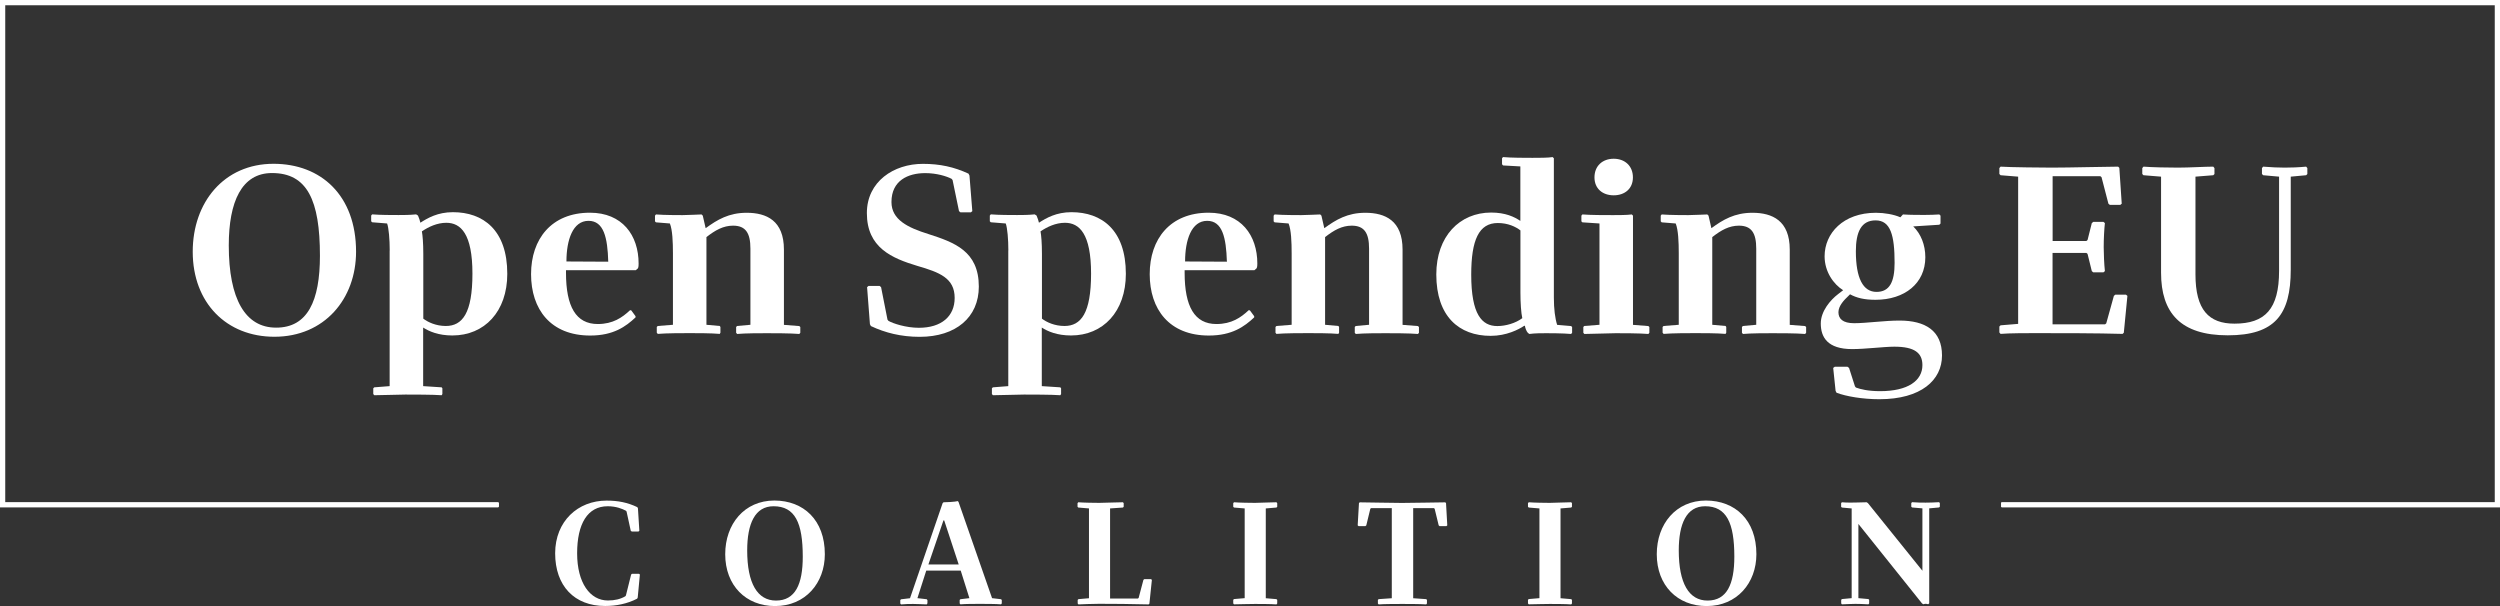 <?xml version="1.0" encoding="UTF-8"?> <svg xmlns="http://www.w3.org/2000/svg" width="198" height="48" viewBox="0 0 198 48" fill="none"><rect x="0" y="0" width="198" height="48" fill="#333333" stroke="none"/><path d="M198 40.185H158.54L158.481 40.143V39.809L158.54 39.767H197.585V0.417H0.415V39.767H39.46L39.519 39.827V40.125L39.46 40.185H0V0H198V40.185Z" fill="white"></path><path d="M28.2 19.934C28.2 23.666 25.701 26.671 21.732 26.671C17.953 26.671 15.264 24 15.264 19.934C15.264 16.018 17.746 12.972 21.661 12.972C25.434 12.972 28.2 15.487 28.2 19.934ZM25.339 20.256C25.339 15.845 24.326 13.705 21.543 13.705C19.138 13.705 18.119 15.976 18.119 19.439C18.119 23.696 19.434 25.949 21.863 25.949C24.362 25.955 25.339 23.833 25.339 20.256Z" fill="white"></path><path d="M30.866 19.839C30.866 18.951 30.789 18.057 30.659 17.699L29.474 17.604L29.397 17.526V17.073L29.474 16.978C30.131 17.031 31.073 17.031 31.565 17.031C31.92 17.031 32.447 17.031 32.957 16.978L33.105 17.073C33.2 17.282 33.253 17.473 33.294 17.639C33.875 17.264 34.669 16.805 35.871 16.805C38.258 16.805 40.177 18.206 40.177 21.687C40.177 24.68 38.37 26.569 35.829 26.569C34.722 26.569 33.987 26.247 33.514 25.943V30.581L34.982 30.677L35.036 30.754V31.207L34.982 31.302C34.325 31.249 32.595 31.249 32.104 31.249C31.559 31.249 30.297 31.302 29.64 31.302L29.563 31.207V30.754L29.64 30.677L30.86 30.581V19.839H30.866ZM33.519 25.234C33.898 25.52 34.532 25.818 35.308 25.818C36.623 25.818 37.417 24.799 37.417 21.675C37.417 18.516 36.493 17.645 35.35 17.645C34.615 17.645 33.94 17.967 33.413 18.325C33.472 18.647 33.525 19.255 33.525 20.101V25.234H33.519Z" fill="white"></path><path d="M50.335 25.043V25.138C49.565 25.86 48.588 26.575 46.746 26.575C43.606 26.575 42.06 24.494 42.06 21.711C42.06 18.927 43.678 16.846 46.722 16.846C49.281 16.846 50.578 18.629 50.578 20.876C50.578 20.953 50.578 21.162 50.525 21.252L50.353 21.401H44.827V21.609C44.827 24.28 45.614 25.663 47.344 25.663C48.546 25.663 49.281 25.15 49.903 24.566L49.998 24.584L50.335 25.043ZM48.173 20.727C48.12 18.813 47.818 17.49 46.609 17.49C45.366 17.49 44.862 19.004 44.862 20.709L48.173 20.727Z" fill="white"></path><path d="M51.952 16.984C52.592 17.037 53.794 17.037 54.061 17.037C54.511 17.037 55.376 16.984 55.565 16.984L55.66 17.079L55.885 18.062H55.903C56.809 17.401 57.727 16.852 59.137 16.852C60.718 16.852 62.087 17.478 62.087 19.767V25.729L63.307 25.824L63.384 25.902V26.355L63.307 26.45C62.65 26.39 61.216 26.39 60.73 26.39C60.185 26.39 59.036 26.39 58.379 26.45L58.302 26.355V25.896L58.379 25.818L59.433 25.723V19.69C59.433 18.462 59.06 17.872 58.059 17.872C57.289 17.872 56.649 18.23 55.95 18.778V25.723L57.005 25.818L57.058 25.896V26.349L57.005 26.444C56.365 26.384 55.127 26.384 54.635 26.384C54.09 26.384 52.793 26.384 52.094 26.444L52.017 26.349V25.896L52.094 25.818L53.297 25.723V20.066C53.297 19.177 53.261 18.212 53.054 17.699L51.952 17.61L51.875 17.532V17.079L51.952 16.984Z" fill="white"></path><path d="M68.975 25.824L68.898 25.675L68.673 22.742L68.786 22.647H69.668L69.781 22.742L70.29 25.317L70.367 25.413C70.723 25.621 71.759 25.961 72.772 25.961C74.561 25.961 75.609 25.055 75.609 23.595C75.609 22.021 74.407 21.568 72.66 21.061C70.646 20.453 68.656 19.624 68.656 16.876C68.656 14.378 70.782 12.977 73.092 12.977C74.448 12.977 75.556 13.222 76.705 13.752L76.782 13.902L77.007 16.721L76.895 16.817H76.066L75.953 16.721L75.444 14.259L75.367 14.164C74.97 13.955 74.182 13.711 73.276 13.711C71.919 13.711 70.604 14.295 70.604 16C70.604 17.401 71.901 18.027 73.519 18.533C75.568 19.195 77.523 19.875 77.523 22.7C77.523 25.121 75.716 26.677 72.837 26.677C71.362 26.677 70.101 26.355 68.975 25.824Z" fill="white"></path><path d="M79.862 19.839C79.862 18.951 79.785 18.057 79.655 17.699L78.47 17.604L78.393 17.526V17.073L78.47 16.978C79.128 17.031 80.07 17.031 80.555 17.031C80.911 17.031 81.438 17.031 81.947 16.978L82.095 17.073C82.19 17.282 82.243 17.473 82.285 17.639C82.865 17.264 83.659 16.805 84.861 16.805C87.249 16.805 89.168 18.206 89.168 21.687C89.168 24.68 87.361 26.569 84.826 26.569C83.718 26.569 82.984 26.247 82.51 25.943V30.581L83.979 30.677L84.038 30.754V31.207L83.979 31.302C83.321 31.249 81.592 31.249 81.1 31.249C80.555 31.249 79.294 31.302 78.636 31.302L78.559 31.207V30.754L78.636 30.677L79.856 30.581V19.839H79.862ZM82.516 25.234C82.889 25.52 83.529 25.818 84.305 25.818C85.62 25.818 86.413 24.799 86.413 21.675C86.413 18.516 85.489 17.645 84.346 17.645C83.612 17.645 82.936 17.967 82.409 18.325C82.469 18.647 82.522 19.255 82.522 20.101V25.234H82.516Z" fill="white"></path><path d="M99.332 25.043V25.138C98.562 25.86 97.584 26.575 95.742 26.575C92.603 26.575 91.057 24.494 91.057 21.711C91.057 18.927 92.674 16.846 95.725 16.846C98.283 16.846 99.581 18.629 99.581 20.876C99.581 20.953 99.581 21.162 99.521 21.252L99.35 21.401H93.823V21.609C93.823 24.28 94.611 25.663 96.341 25.663C97.543 25.663 98.277 25.15 98.899 24.566L98.994 24.584L99.332 25.043ZM97.17 20.727C97.111 18.813 96.814 17.49 95.606 17.49C94.362 17.49 93.859 19.004 93.859 20.709L97.17 20.727Z" fill="white"></path><path d="M100.949 16.984C101.589 17.037 102.791 17.037 103.057 17.037C103.508 17.037 104.372 16.984 104.562 16.984L104.657 17.079L104.882 18.062H104.9C105.806 17.401 106.724 16.852 108.134 16.852C109.715 16.852 111.083 17.478 111.083 19.767V25.729L112.304 25.824L112.381 25.902V26.355L112.304 26.45C111.646 26.39 110.213 26.39 109.727 26.39C109.182 26.39 108.033 26.39 107.375 26.45L107.298 26.355V25.896L107.375 25.818L108.43 25.723V19.69C108.43 18.462 108.057 17.872 107.056 17.872C106.286 17.872 105.646 18.23 104.947 18.778V25.723L106.001 25.818L106.055 25.896V26.349L106.001 26.444C105.362 26.384 104.124 26.384 103.632 26.384C103.087 26.384 101.79 26.384 101.091 26.444L101.02 26.355V25.896L101.097 25.818L102.299 25.723V20.066C102.299 19.177 102.264 18.212 102.056 17.699L100.949 17.61L100.872 17.532V17.079L100.949 16.984Z" fill="white"></path><path d="M123.066 12.536V23.571C123.066 24.459 123.161 25.216 123.326 25.729L124.434 25.824L124.511 25.901V26.355L124.434 26.45C123.777 26.39 122.669 26.39 122.462 26.39C122.089 26.39 121.561 26.39 121.129 26.45L121.016 26.372C120.886 26.241 120.791 25.955 120.774 25.806H120.714C120.282 26.092 119.322 26.599 118.061 26.599C115.561 26.599 113.755 25.067 113.755 21.735C113.755 18.706 115.615 16.834 118.096 16.834C119.228 16.834 119.938 17.174 120.412 17.496V13.18L119.038 13.103L118.961 13.007V12.536L119.038 12.441C119.696 12.501 120.809 12.501 121.372 12.501C121.881 12.501 122.616 12.501 122.971 12.441L123.066 12.536ZM120.566 25.198C120.472 24.799 120.418 23.97 120.418 23.189V18.247C120.045 17.961 119.441 17.663 118.629 17.663C117.125 17.663 116.521 19.004 116.521 21.753C116.521 24.912 117.368 25.824 118.588 25.824C119.245 25.824 120.039 25.598 120.566 25.198Z" fill="white"></path><path d="M125.323 17.609L125.246 17.532V17.079L125.323 16.983C125.98 17.037 127.094 17.037 127.751 17.037C128.13 17.037 128.882 17.037 129.238 16.983L129.333 17.079V25.729L130.553 25.824L130.63 25.901V26.355L130.553 26.45C129.895 26.39 128.426 26.39 127.958 26.39C127.413 26.39 126.116 26.45 125.477 26.45L125.4 26.355V25.895L125.477 25.818L126.679 25.723V17.699L125.323 17.609ZM127.804 12.572C128.687 12.572 129.327 13.139 129.327 14.05C129.327 14.939 128.687 15.469 127.804 15.469C126.922 15.469 126.282 14.939 126.282 14.05C126.282 13.139 126.922 12.572 127.804 12.572Z" fill="white"></path><path d="M131.607 16.984C132.247 17.037 133.449 17.037 133.716 17.037C134.166 17.037 135.031 16.984 135.22 16.984L135.315 17.079L135.54 18.062H135.558C136.458 17.401 137.382 16.852 138.792 16.852C140.373 16.852 141.748 17.478 141.748 19.767V25.729L142.968 25.824L143.045 25.902V26.355L142.968 26.45C142.31 26.39 140.883 26.39 140.391 26.39C139.846 26.39 138.697 26.39 138.04 26.45L137.963 26.355V25.896L138.04 25.818L139.094 25.723V19.69C139.094 18.462 138.721 17.872 137.72 17.872C136.95 17.872 136.31 18.23 135.611 18.778V25.723L136.666 25.818L136.719 25.896V26.349L136.666 26.444C136.026 26.384 134.782 26.384 134.296 26.384C133.751 26.384 132.454 26.384 131.755 26.444L131.678 26.349V25.896L131.755 25.818L132.958 25.723V20.066C132.958 19.177 132.922 18.212 132.715 17.699L131.607 17.61L131.53 17.532V17.079L131.607 16.984Z" fill="white"></path><path d="M150.715 16.984C150.923 17.001 151.45 17.019 151.693 17.019C151.953 17.019 152.895 17.037 153.594 16.984L153.689 17.079V17.705L153.594 17.8L151.527 17.931C152.131 18.516 152.486 19.386 152.486 20.375C152.486 22.438 150.852 23.744 148.536 23.744C147.653 23.744 147.049 23.595 146.522 23.308L146.374 23.457C146.072 23.744 145.604 24.215 145.604 24.727C145.604 25.24 145.941 25.598 146.848 25.598C147.807 25.598 149.252 25.389 150.443 25.389C152.475 25.389 153.807 26.182 153.807 28.155C153.807 30.104 152.155 31.618 148.844 31.618C147.511 31.618 146.208 31.392 145.456 31.106L145.379 30.957L145.189 29.139L145.319 29.043H146.314L146.445 29.139L146.913 30.599L146.99 30.694C147.345 30.826 147.949 30.98 148.909 30.98C151.112 30.98 152.255 30.146 152.255 28.918C152.255 27.952 151.633 27.457 150.034 27.457C149.223 27.457 147.742 27.648 146.688 27.648C144.733 27.648 144.206 26.7 144.206 25.621C144.206 24.638 144.976 23.75 145.58 23.291L145.977 22.986C145.225 22.516 144.508 21.532 144.508 20.298C144.508 18.48 145.977 16.852 148.571 16.852C149.246 16.852 149.999 16.984 150.508 17.21L150.715 16.984ZM150.052 20.823C150.052 18.629 149.732 17.454 148.547 17.454C147.416 17.454 146.984 18.361 146.984 19.899C146.984 22.021 147.546 23.118 148.619 23.118C149.661 23.118 150.052 22.319 150.052 20.823Z" fill="white"></path><path d="M162.562 20.03V25.687H166.72L166.815 25.61L167.419 23.434L167.531 23.338H168.378L168.491 23.434L168.207 26.349L168.112 26.444C166.098 26.384 163.219 26.384 161.152 26.384C160.607 26.384 159.103 26.384 158.445 26.444L158.35 26.331V25.86L158.445 25.765L159.837 25.651V13.991L158.445 13.878L158.35 13.782V13.312L158.445 13.198C159.103 13.252 162.017 13.276 162.508 13.276C164.013 13.276 166.779 13.198 167.756 13.198L167.851 13.294L168.041 16.131L167.928 16.227H167.099L166.986 16.131L166.441 14.033L166.347 13.955H162.568V19.088H165.239L165.334 19.01L165.671 17.669L165.784 17.574H166.595L166.708 17.669C166.655 18.122 166.613 18.921 166.613 19.583C166.613 20.036 166.649 20.948 166.708 21.472L166.595 21.568H165.784L165.671 21.472L165.334 20.107L165.239 20.03H162.562Z" fill="white"></path><path d="M180.503 21.449V13.991L179.241 13.878L179.147 13.782V13.312L179.241 13.198C179.863 13.252 180.503 13.276 180.953 13.276C181.421 13.276 182.025 13.258 182.647 13.198L182.742 13.312V13.782L182.647 13.878L181.427 13.991V21.353C181.427 24.912 180.183 26.557 176.44 26.557C172.696 26.557 171.156 24.775 171.156 21.598V13.991L169.764 13.878L169.669 13.782V13.312L169.764 13.198C170.422 13.252 171.701 13.276 172.489 13.276C173.389 13.276 174.615 13.198 175.291 13.198L175.385 13.312V13.782L175.291 13.878L173.881 13.991V21.735C173.881 24.537 174.935 25.633 176.967 25.633C179.395 25.633 180.503 24.477 180.503 21.449Z" fill="white"></path><path d="M48.037 39.648C48.955 39.648 49.701 39.797 50.477 40.167L50.525 40.262L50.637 42.039L50.566 42.098H50.039L49.956 42.039L49.624 40.513L49.577 40.453C49.305 40.304 48.807 40.095 48.132 40.095C46.538 40.095 45.709 41.478 45.709 43.821C45.709 46.164 46.728 47.559 48.15 47.559C48.688 47.559 49.157 47.446 49.524 47.225L49.571 47.165L49.986 45.502L50.057 45.443H50.608L50.679 45.502L50.507 47.326L50.46 47.416C49.678 47.821 48.795 47.994 47.925 47.994C45.49 47.994 43.968 46.402 43.968 43.815C43.974 41.276 45.774 39.648 48.037 39.648Z" fill="white"></path><path d="M65.327 43.893C65.327 46.164 63.799 48 61.382 48C59.078 48 57.437 46.373 57.437 43.893C57.437 41.502 58.953 39.642 61.334 39.642C63.639 39.648 65.327 41.18 65.327 43.893ZM63.579 44.089C63.579 41.401 62.963 40.095 61.263 40.095C59.794 40.095 59.178 41.478 59.178 43.595C59.178 46.194 59.984 47.565 61.459 47.565C62.987 47.565 63.579 46.271 63.579 44.089Z" fill="white"></path><path d="M74.656 39.851L74.727 39.78C74.875 39.78 75.645 39.756 75.84 39.684L75.912 39.744L78.571 47.374L79.282 47.458L79.341 47.517V47.791L79.282 47.863C78.879 47.827 77.985 47.827 77.594 47.827C77.149 47.827 76.468 47.827 76.066 47.863L76.006 47.791V47.517L76.066 47.458L76.776 47.374L76.089 45.192H73.359L72.66 47.374L73.394 47.458L73.453 47.529V47.785L73.394 47.869C72.991 47.857 72.66 47.833 72.328 47.833C72.02 47.833 71.765 47.833 71.362 47.869L71.303 47.797V47.523L71.362 47.464L72.073 47.38L74.656 39.851ZM73.53 44.704H75.929L74.78 41.216H74.721L73.53 44.704Z" fill="white"></path><path d="M86.247 47.38V40.268L85.4 40.197L85.341 40.137V39.851L85.4 39.779C85.791 39.815 86.763 39.827 87.065 39.827C87.397 39.827 88.534 39.779 88.937 39.779L88.996 39.851V40.137L88.937 40.197L87.918 40.268V47.404H90.121L90.18 47.356L90.559 45.925L90.631 45.866H91.158L91.229 45.925L91.033 47.809L90.974 47.869C89.748 47.833 87.995 47.821 87.053 47.821C86.401 47.821 85.815 47.857 85.412 47.869L85.353 47.797V47.511L85.412 47.452L86.247 47.38Z" fill="white"></path><path d="M97.732 47.863L97.673 47.791V47.505L97.732 47.446L98.579 47.374V40.268L97.732 40.197L97.673 40.137V39.851L97.732 39.779C98.123 39.815 99.095 39.827 99.397 39.827C99.729 39.827 100.682 39.779 101.097 39.779L101.156 39.851V40.137L101.097 40.197L100.25 40.268V47.38L101.097 47.452L101.156 47.511V47.797L101.097 47.869C100.682 47.833 99.687 47.833 99.391 47.833C99.053 47.827 98.135 47.863 97.732 47.863Z" fill="white"></path><path d="M114.465 39.785L114.525 39.845L114.625 41.609L114.554 41.669H114.015L113.944 41.609L113.624 40.292L113.565 40.244H111.924V47.38L112.955 47.452L113.014 47.511V47.797L112.955 47.869C112.54 47.833 111.362 47.833 111.06 47.833C110.763 47.833 109.591 47.833 109.188 47.869L109.129 47.797V47.511L109.188 47.452L110.23 47.38V40.244H108.59L108.53 40.292L108.211 41.609L108.14 41.669H107.6L107.529 41.609L107.63 39.845L107.689 39.785C108.288 39.785 110.118 39.833 111.036 39.833C111.99 39.833 113.855 39.785 114.465 39.785Z" fill="white"></path><path d="M121.076 47.863L121.016 47.791V47.505L121.076 47.446L121.923 47.374V40.268L121.076 40.197L121.016 40.137V39.851L121.076 39.779C121.467 39.815 122.438 39.827 122.74 39.827C123.072 39.827 124.025 39.779 124.44 39.779L124.499 39.851V40.137L124.44 40.197L123.593 40.268V47.38L124.44 47.452L124.499 47.511V47.797L124.44 47.869C124.025 47.833 123.03 47.833 122.734 47.833C122.397 47.827 121.478 47.863 121.076 47.863Z" fill="white"></path><path d="M139.106 43.893C139.106 46.164 137.578 48 135.161 48C132.857 48 131.216 46.373 131.216 43.893C131.216 41.502 132.733 39.642 135.114 39.642C137.418 39.648 139.106 41.18 139.106 43.893ZM137.359 44.089C137.359 41.401 136.737 40.095 135.043 40.095C133.574 40.095 132.958 41.478 132.958 43.595C132.958 46.194 133.763 47.565 135.238 47.565C136.766 47.565 137.359 46.271 137.359 44.089Z" fill="white"></path><path d="M146.646 40.268L145.876 40.197L145.817 40.137V39.851L145.876 39.779C146.255 39.815 146.622 39.803 146.853 39.803C147.002 39.803 147.576 39.779 147.843 39.779L147.943 39.851L152.255 45.204V40.262L151.432 40.191L151.373 40.131V39.845L151.432 39.773C151.835 39.809 152.249 39.809 152.51 39.809C152.818 39.809 153.173 39.797 153.576 39.773L153.635 39.845V40.131L153.576 40.191L152.794 40.262V47.785L152.711 47.857C152.634 47.833 152.563 47.821 152.516 47.821C152.457 47.821 152.403 47.833 152.321 47.857L152.22 47.785L147.185 41.496V47.374L147.979 47.446L148.038 47.505V47.791L147.979 47.863C147.576 47.839 147.233 47.827 146.948 47.827C146.664 47.827 146.249 47.851 145.882 47.863L145.823 47.791V47.505L145.882 47.446L146.652 47.374V40.268H146.646Z" fill="white"></path></svg> 